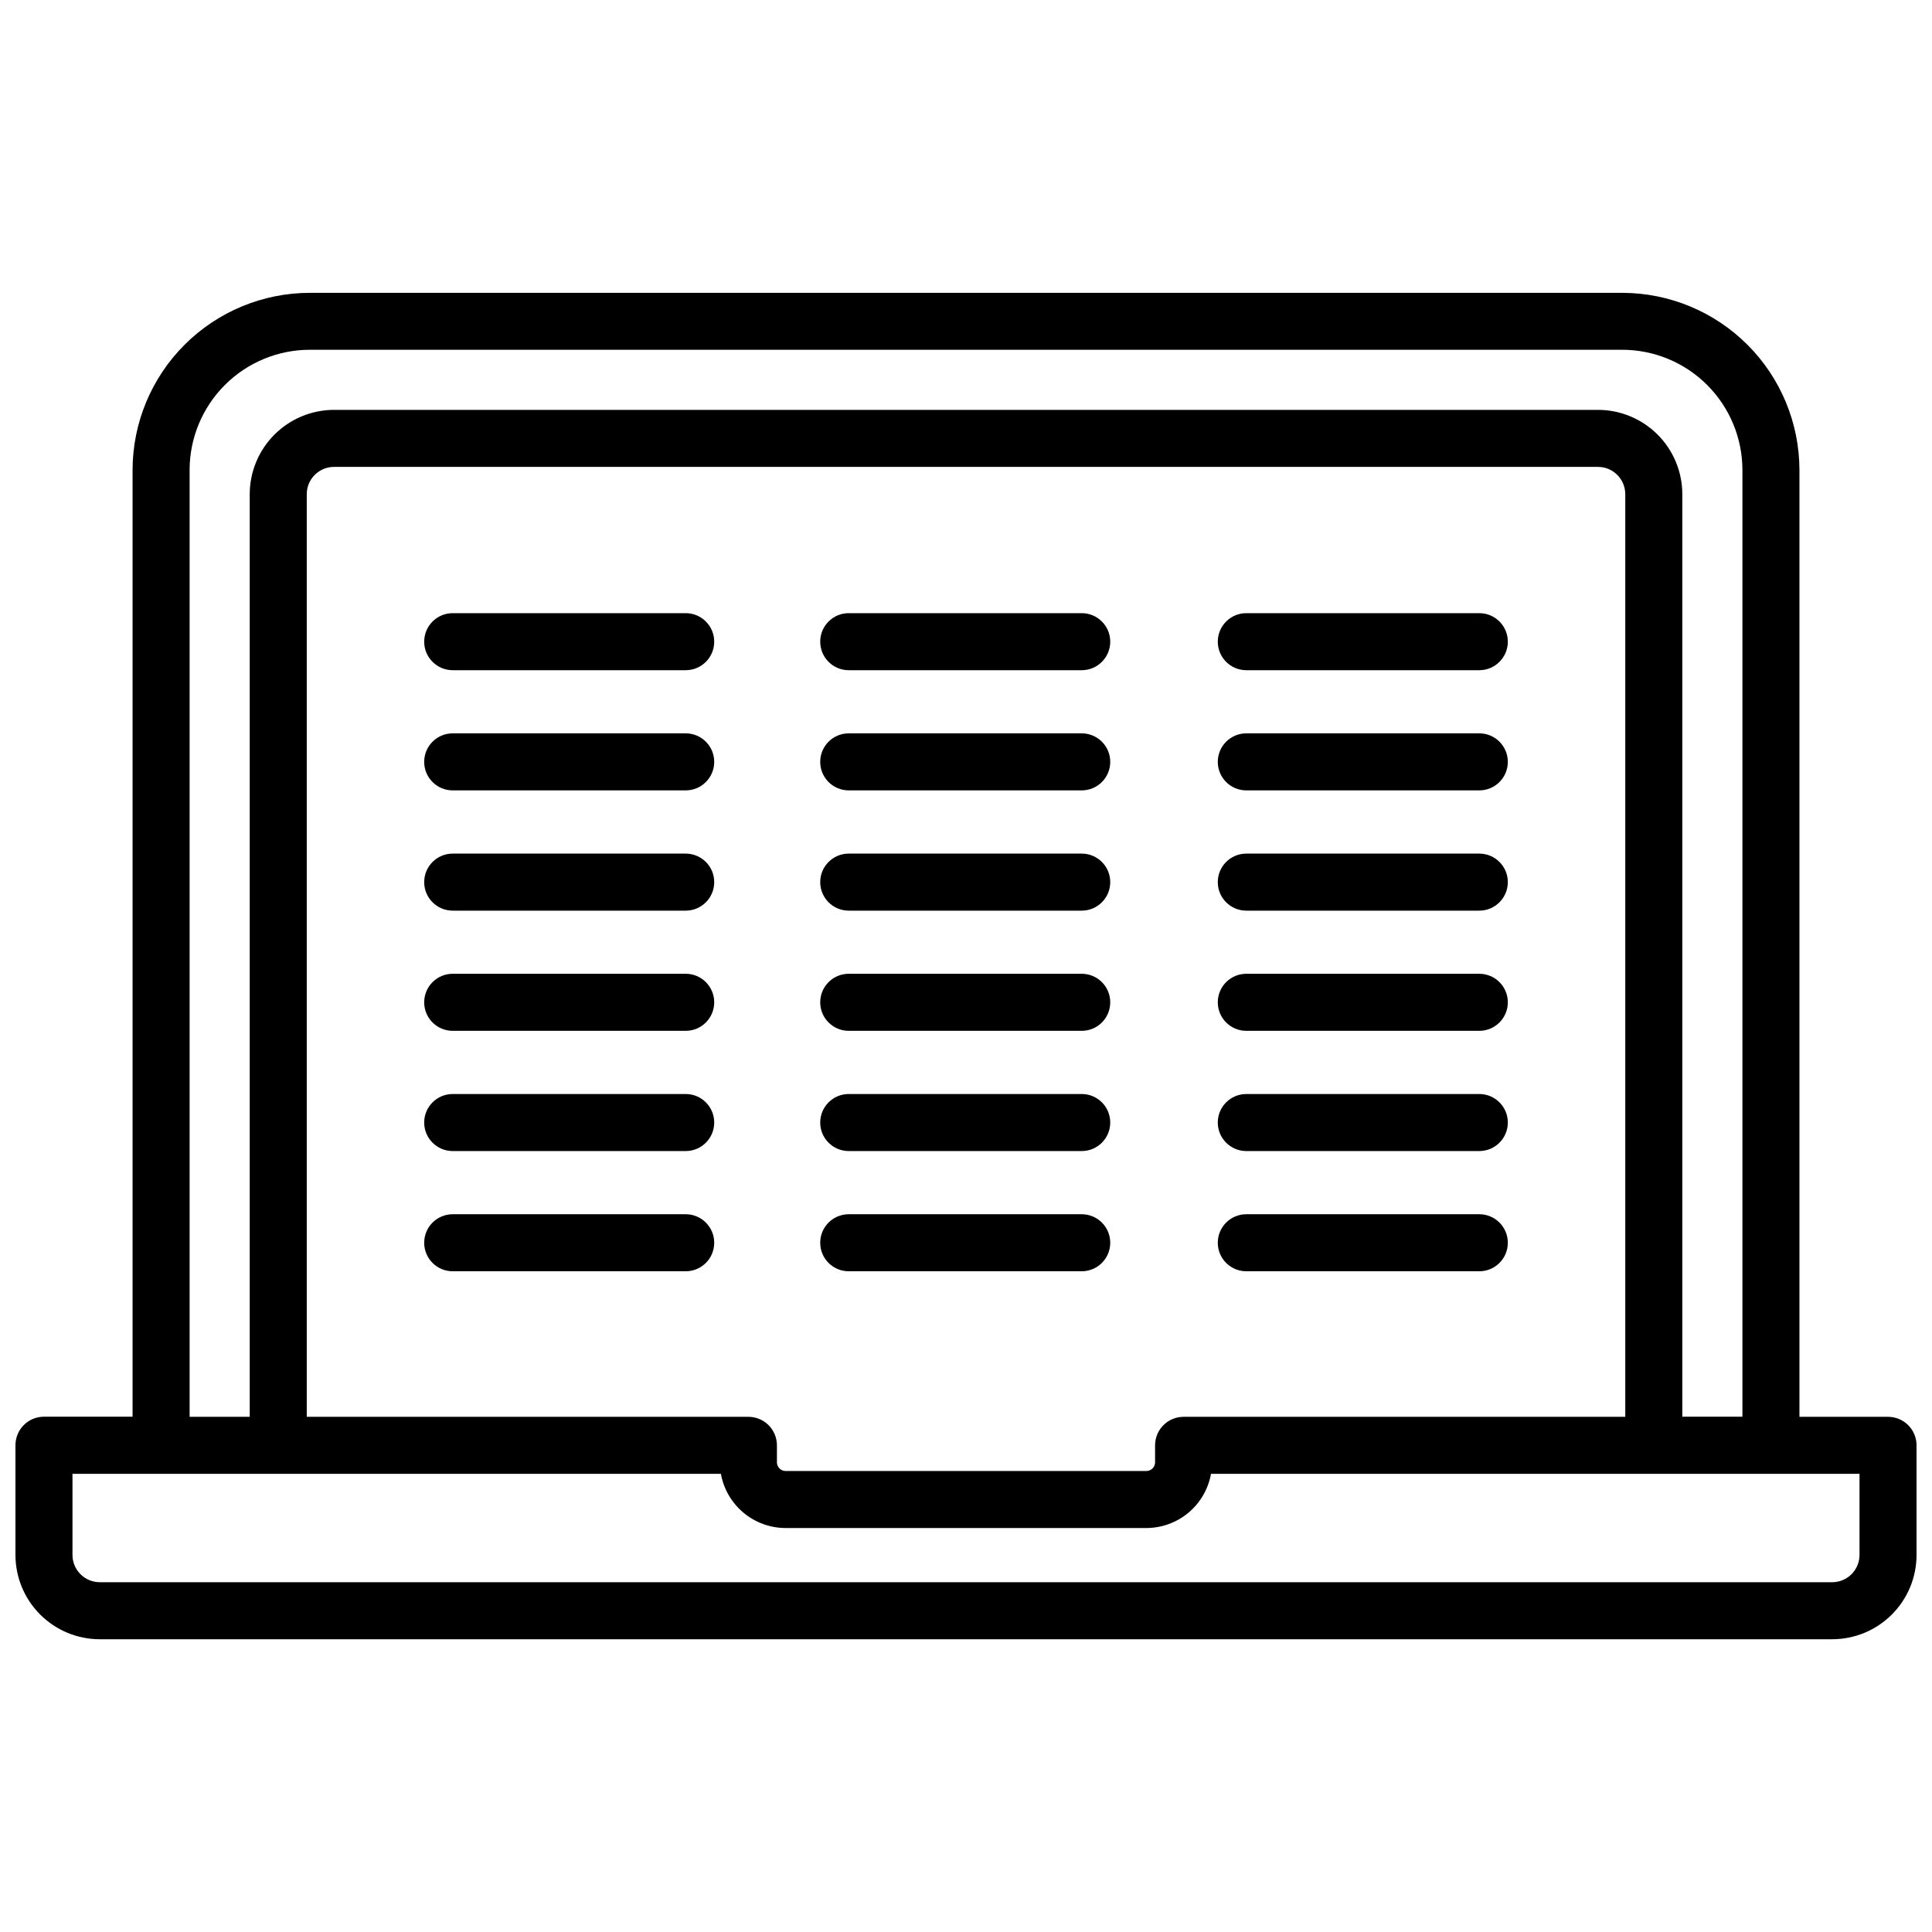 <?xml version="1.0" encoding="UTF-8"?>
<!-- Uploaded to: SVG Find, www.svgrepo.com, Generator: SVG Find Mixer Tools -->
<svg width="800px" height="800px" version="1.1" viewBox="144 144 512 512" xmlns="http://www.w3.org/2000/svg">
 <defs>
  <clipPath id="a">
   <path d="m148.09 221h503.81v358h-503.81z"/>
  </clipPath>
 </defs>
 <path d="m325.72 321.61h-61.75c-4.172 0-7.555-3.383-7.555-7.559 0-4.172 3.383-7.555 7.555-7.555h61.75c4.172 0 7.555 3.383 7.555 7.555 0 4.176-3.383 7.559-7.555 7.559z"/>
 <path d="m325.72 353.46h-61.75c-4.172 0-7.555-3.383-7.555-7.555 0-4.176 3.383-7.559 7.555-7.559h61.75c4.172 0 7.555 3.383 7.555 7.559 0 4.172-3.383 7.555-7.555 7.555z"/>
 <path d="m325.72 385.33h-61.75c-4.172 0-7.555-3.383-7.555-7.559 0-4.172 3.383-7.555 7.555-7.555h61.75c4.172 0 7.555 3.383 7.555 7.555 0 4.176-3.383 7.559-7.555 7.559z"/>
 <path d="m325.72 417.18h-61.75c-4.172 0-7.555-3.383-7.555-7.559 0-4.172 3.383-7.559 7.555-7.559h61.75c4.172 0 7.555 3.387 7.555 7.559 0 4.176-3.383 7.559-7.555 7.559z"/>
 <path d="m325.72 449.04h-61.75c-4.172 0-7.555-3.383-7.555-7.559 0-4.172 3.383-7.555 7.555-7.555h61.75c4.172 0 7.555 3.383 7.555 7.555 0 4.176-3.383 7.559-7.555 7.559z"/>
 <path d="m325.72 480.9h-61.75c-4.172 0-7.555-3.383-7.555-7.555 0-4.176 3.383-7.559 7.555-7.559h61.75c4.172 0 7.555 3.383 7.555 7.559 0 4.172-3.383 7.555-7.555 7.555z"/>
 <path d="m536.03 321.61h-61.746c-4.176 0-7.559-3.383-7.559-7.559 0-4.172 3.383-7.555 7.559-7.555h61.746c4.172 0 7.559 3.383 7.559 7.555 0 4.176-3.387 7.559-7.559 7.559z"/>
 <path d="m536.03 353.46h-61.746c-4.176 0-7.559-3.383-7.559-7.555 0-4.176 3.383-7.559 7.559-7.559h61.746c4.172 0 7.559 3.383 7.559 7.559 0 4.172-3.387 7.555-7.559 7.555z"/>
 <path d="m536.03 385.33h-61.746c-4.176 0-7.559-3.383-7.559-7.559 0-4.172 3.383-7.555 7.559-7.555h61.746c4.172 0 7.559 3.383 7.559 7.555 0 4.176-3.387 7.559-7.559 7.559z"/>
 <path d="m536.03 417.18h-61.746c-4.176 0-7.559-3.383-7.559-7.559 0-4.172 3.383-7.559 7.559-7.559h61.746c4.172 0 7.559 3.387 7.559 7.559 0 4.176-3.387 7.559-7.559 7.559z"/>
 <path d="m536.03 449.04h-61.746c-4.176 0-7.559-3.383-7.559-7.559 0-4.172 3.383-7.555 7.559-7.555h61.746c4.172 0 7.559 3.383 7.559 7.555 0 4.176-3.387 7.559-7.559 7.559z"/>
 <path d="m536.03 480.9h-61.746c-4.176 0-7.559-3.383-7.559-7.555 0-4.176 3.383-7.559 7.559-7.559h61.746c4.172 0 7.559 3.383 7.559 7.559 0 4.172-3.387 7.555-7.559 7.555z"/>
 <path d="m430.67 321.61h-61.75c-4.172 0-7.555-3.383-7.555-7.559 0-4.172 3.383-7.555 7.555-7.555h61.75c4.172 0 7.555 3.383 7.555 7.555 0 4.176-3.383 7.559-7.555 7.559z"/>
 <path d="m430.67 353.46h-61.75c-4.172 0-7.555-3.383-7.555-7.555 0-4.176 3.383-7.559 7.555-7.559h61.75c4.172 0 7.555 3.383 7.555 7.559 0 4.172-3.383 7.555-7.555 7.555z"/>
 <path d="m430.67 385.33h-61.75c-4.172 0-7.555-3.383-7.555-7.559 0-4.172 3.383-7.555 7.555-7.555h61.75c4.172 0 7.555 3.383 7.555 7.555 0 4.176-3.383 7.559-7.555 7.559z"/>
 <path d="m430.67 417.18h-61.75c-4.172 0-7.555-3.383-7.555-7.559 0-4.172 3.383-7.559 7.555-7.559h61.75c4.172 0 7.555 3.387 7.555 7.559 0 4.176-3.383 7.559-7.555 7.559z"/>
 <path d="m430.67 449.04h-61.75c-4.172 0-7.555-3.383-7.555-7.559 0-4.172 3.383-7.555 7.555-7.555h61.75c4.172 0 7.555 3.383 7.555 7.555 0 4.176-3.383 7.559-7.555 7.559z"/>
 <path d="m430.67 480.9h-61.75c-4.172 0-7.555-3.383-7.555-7.555 0-4.176 3.383-7.559 7.555-7.559h61.75c4.172 0 7.555 3.383 7.555 7.559 0 4.172-3.383 7.555-7.555 7.555z"/>
 <g clip-path="url(#a)">
  <path d="m644.35 519.47h-23.48v-250.9c-0.012-12.453-4.965-24.391-13.77-33.195-8.805-8.805-20.742-13.758-33.195-13.77h-347.81c-12.445 0.012-24.379 4.961-33.184 13.762-8.805 8.797-13.762 20.727-13.781 33.172v250.9h-23.477c-4.176 0-7.559 3.383-7.559 7.559v29.078c0.004 5.922 2.359 11.602 6.547 15.789 4.191 4.191 9.867 6.547 15.793 6.551h459.13c5.926-0.004 11.605-2.359 15.793-6.551 4.188-4.188 6.543-9.867 6.547-15.789v-29.051c0-2.004-0.797-3.926-2.211-5.344-1.418-1.414-3.34-2.211-5.344-2.211zm-450.1-250.9h-0.004c0.004-8.449 3.359-16.551 9.332-22.527 5.969-5.981 14.07-9.344 22.52-9.352h347.81c8.445 0.008 16.539 3.367 22.512 9.34 5.969 5.969 9.328 14.066 9.34 22.508v250.9h-15.93v-244.48c-0.008-5.926-2.363-11.602-6.551-15.789s-9.867-6.543-15.789-6.551h-334.97c-5.922 0.008-11.598 2.363-15.785 6.551s-6.547 9.863-6.555 15.789v244.51h-15.93zm263.42 250.9h-0.004c-4.172 0-7.559 3.383-7.559 7.555v4.504c-0.004 1.27-1.027 2.293-2.297 2.301h-95.625 0.004c-1.266-0.008-2.293-1.031-2.297-2.301v-4.504c0-2.004-0.797-3.926-2.215-5.344-1.418-1.414-3.34-2.211-5.344-2.211h-117.04v-244.51c0.004-3.988 3.234-7.223 7.223-7.227h334.97c3.988 0.004 7.219 3.238 7.227 7.227v244.51zm179.12 36.605c-0.004 3.988-3.238 7.219-7.227 7.227h-459.13c-3.988-0.008-7.219-3.238-7.227-7.227v-21.492h171.84c0.723 4.019 2.832 7.66 5.965 10.285 3.129 2.621 7.082 4.066 11.164 4.074h95.625c4.082-0.008 8.035-1.453 11.168-4.074 3.129-2.625 5.238-6.266 5.961-10.285h171.86z"/>
 </g>
</svg>